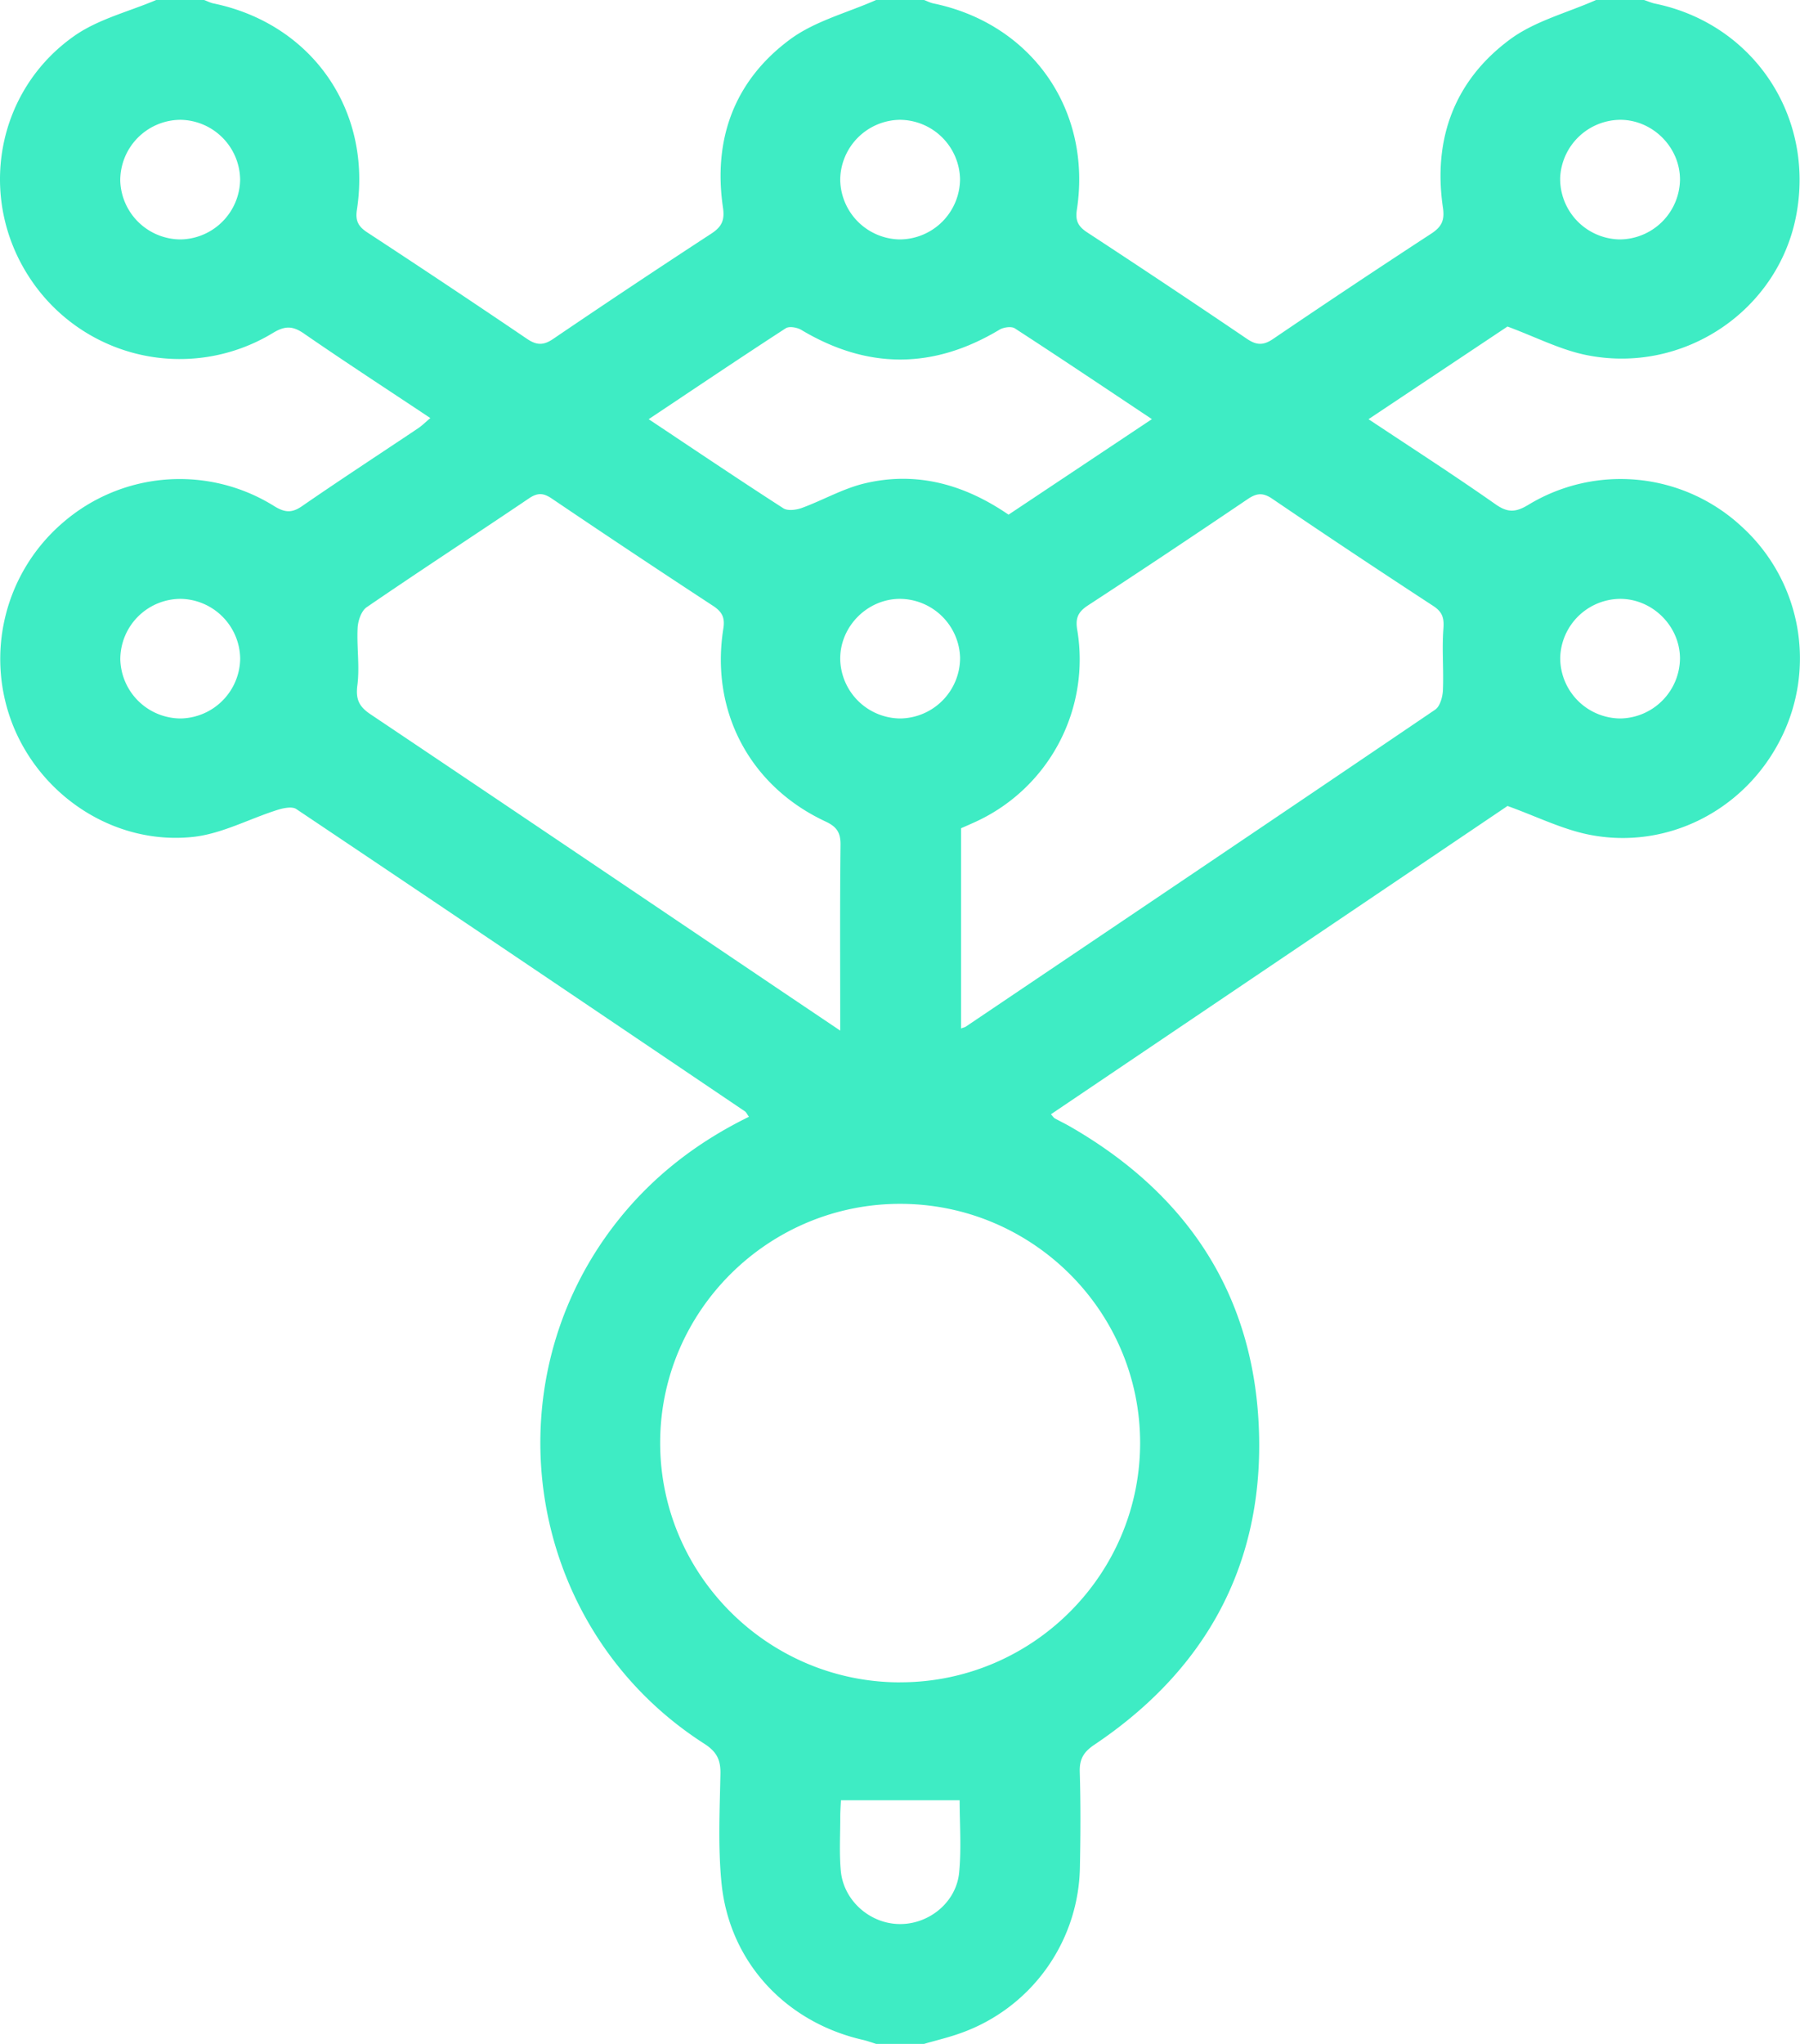 <svg width="37" height="42" viewBox="0 0 37 42" xmlns="http://www.w3.org/2000/svg">
    <path d="M34.533 3.707c.01-.663-.54-1.23-1.205-1.245a1.248 1.248 0 0 0-1.258 1.192 1.245 1.245 0 0 0 1.225 1.266 1.247 1.247 0 0 0 1.238-1.213zM18.497 2.462a1.245 1.245 0 0 0-1.226 1.224 1.245 1.245 0 0 0 1.217 1.234 1.245 1.245 0 0 0 1.246-1.245 1.245 1.245 0 0 0-1.237-1.213zM3.719 4.92a1.246 1.246 0 0 0 1.217-1.234 1.245 1.245 0 0 0-1.227-1.224 1.245 1.245 0 0 0-1.237 1.254A1.245 1.245 0 0 0 3.72 4.92zm30.814 8.614c0-.663-.557-1.223-1.222-1.228a1.244 1.244 0 0 0-1.24 1.209 1.244 1.244 0 0 0 1.241 1.249 1.247 1.247 0 0 0 1.221-1.23zm-16.046-1.228c-.665.008-1.219.57-1.216 1.234a1.245 1.245 0 0 0 1.226 1.224 1.246 1.246 0 0 0 1.238-1.255 1.246 1.246 0 0 0-1.248-1.203zM3.71 14.764a1.246 1.246 0 0 0 1.227-1.224 1.245 1.245 0 0 0-1.217-1.234 1.243 1.243 0 0 0-1.247 1.244 1.246 1.246 0 0 0 1.237 1.214zm13.576 22.23c-.005.106-.014.226-.014.347 0 .367-.022.737.011 1.101.055.605.584 1.077 1.183 1.095.615.02 1.192-.438 1.25-1.061.048-.497.01-1 .01-1.482h-2.44zm-3.952-28.38c.966.643 1.86 1.246 2.767 1.83.091.06.27.035.386-.008.433-.159.844-.398 1.288-.503 1.07-.255 2.054.024 2.956.643l2.947-1.963c-.976-.65-1.892-1.265-2.817-1.865-.072-.047-.234-.023-.318.028-1.36.815-2.712.816-4.072.003-.086-.051-.248-.08-.32-.033-.925.6-1.84 1.217-2.817 1.868zm3.937 12.564c0-1.332-.008-2.575.006-3.817.003-.257-.079-.373-.312-.482-1.555-.726-2.367-2.267-2.096-3.964.036-.226-.027-.344-.213-.466a270.679 270.679 0 0 1-3.312-2.203c-.172-.117-.29-.126-.469-.006-1.11.75-2.233 1.481-3.338 2.238-.11.075-.178.277-.186.425-.02.392.045.792-.005 1.178-.038.29.035.44.27.597 2.815 1.888 5.625 3.785 8.436 5.68l1.219.82zm2.483-.044c.068-.024.082-.026.092-.033 3.22-2.17 6.442-4.338 9.655-6.518.1-.068.153-.261.159-.4.018-.419-.022-.841.01-1.26.017-.218-.016-.345-.207-.47-1.11-.725-2.215-1.459-3.311-2.204-.194-.132-.322-.116-.506.008-1.087.735-2.179 1.464-3.278 2.181-.2.13-.266.255-.226.498a3.671 3.671 0 0 1-2.077 3.946c-.108.05-.217.097-.31.138v4.114zM18.501 34.57c2.719.002 4.937-2.212 4.935-4.924-.003-2.696-2.204-4.895-4.91-4.908-2.721-.013-4.951 2.194-4.956 4.903-.004 2.712 2.212 4.928 4.93 4.93zM3.21 0h.986c.064.024.125.056.19.07 2.025.418 3.266 2.195 2.95 4.244-.035.227.033.344.217.464 1.099.72 2.192 1.447 3.28 2.185.199.135.34.137.54 0 1.075-.73 2.157-1.45 3.245-2.16.21-.137.282-.267.244-.53-.209-1.414.233-2.617 1.38-3.465.51-.376 1.173-.545 1.767-.808h.986c.064.024.125.056.19.07 2.025.418 3.266 2.195 2.95 4.244-.035.227.033.344.217.464 1.099.72 2.192 1.447 3.28 2.185.199.135.34.137.54 0 1.075-.73 2.157-1.45 3.245-2.16.21-.137.282-.267.244-.53-.209-1.414.233-2.617 1.38-3.465.51-.376 1.173-.545 1.767-.808h.986c.077.025.152.059.23.075 2.023.417 3.29 2.323 2.896 4.362-.376 1.95-2.315 3.26-4.306 2.86-.537-.107-1.043-.371-1.627-.587l-2.856 1.904c.913.607 1.774 1.161 2.611 1.749.256.18.421.164.68.007a3.656 3.656 0 0 1 4.376.448 3.661 3.661 0 0 1 .813 4.351c-.736 1.479-2.344 2.308-3.96 1.98-.55-.113-1.07-.373-1.663-.587l-9.385 6.335c.042.047.056.072.078.084.095.053.194.1.29.154 2.479 1.416 3.855 3.542 3.911 6.396.053 2.7-1.14 4.815-3.387 6.322-.22.148-.307.293-.3.556.02.656.016 1.312.003 1.968a3.682 3.682 0 0 1-2.46 3.405c-.242.087-.495.146-.743.218h-.986c-.09-.028-.18-.061-.27-.082-1.59-.363-2.743-1.6-2.907-3.213-.075-.744-.038-1.502-.023-2.253.006-.29-.076-.455-.332-.62-3.674-2.355-4.48-7.396-1.742-10.793.724-.898 1.619-1.58 2.66-2.09-.037-.05-.053-.092-.083-.112-3.071-2.074-6.143-4.149-9.222-6.212-.087-.058-.265-.02-.387.018-.58.183-1.145.492-1.736.555-1.584.168-3.088-.802-3.69-2.267a3.69 3.69 0 0 1 1.034-4.207 3.667 3.667 0 0 1 4.32-.327c.216.134.362.153.576.005.788-.544 1.59-1.067 2.386-1.6.082-.055.153-.127.253-.211-.894-.595-1.754-1.154-2.597-1.736-.235-.163-.394-.162-.644-.01A3.687 3.687 0 0 1 .613 5.714C-.471 4.073-.09 1.864 1.539.73 2.03.39 2.65.238 3.211 0z" fill="#3EECC4" fill-rule="evenodd"/>
</svg>
